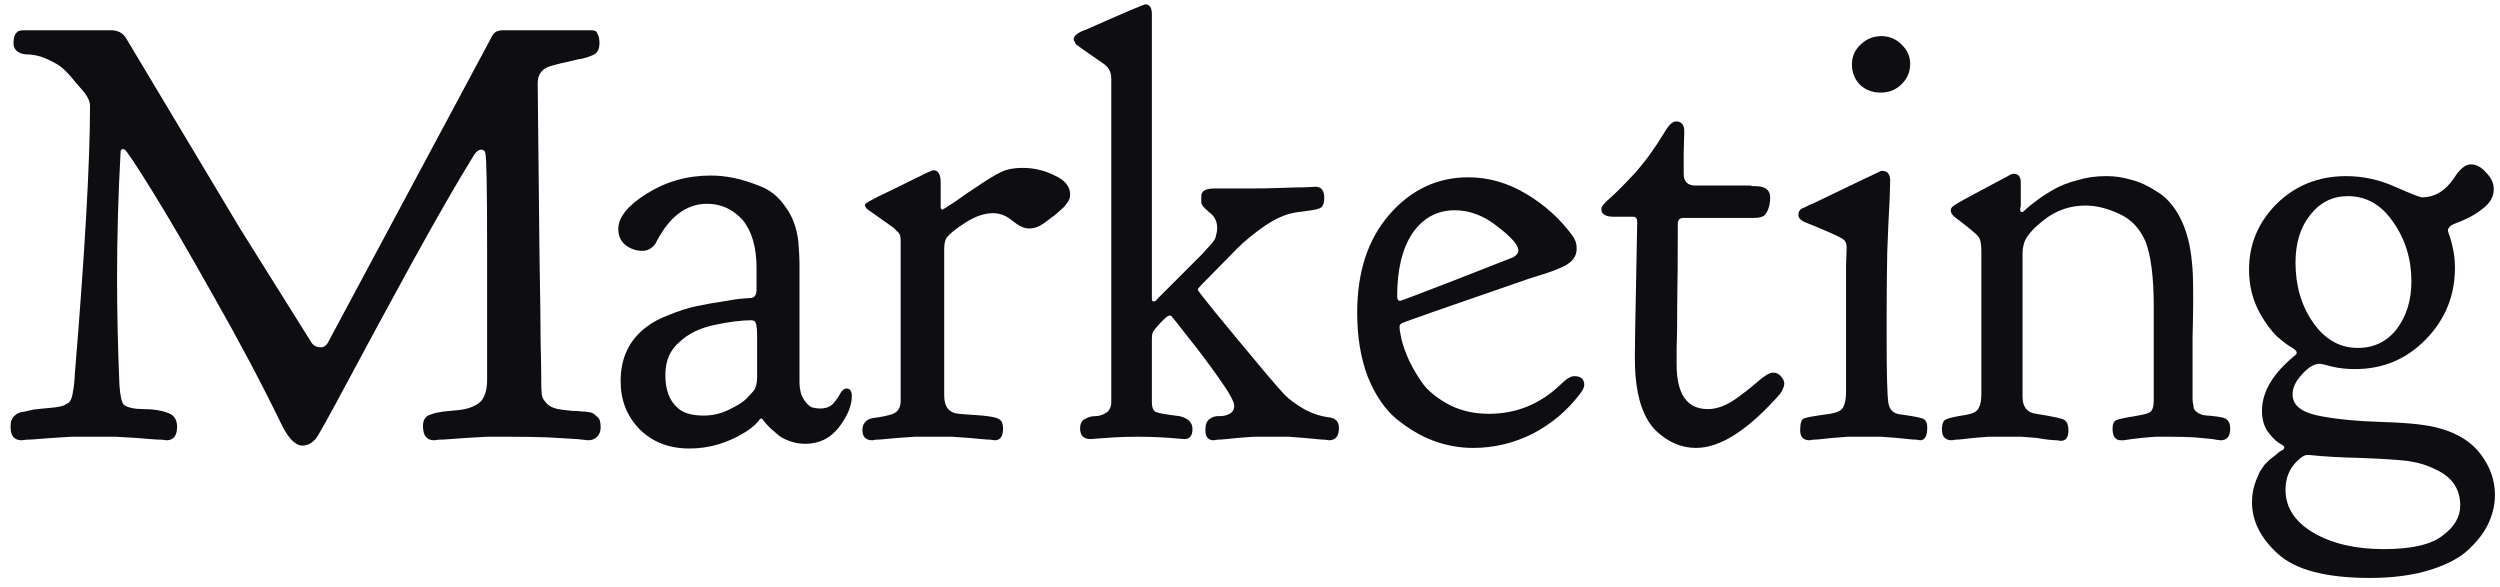 <svg width="166" height="39" viewBox="0 0 166 39" fill="none" xmlns="http://www.w3.org/2000/svg">
<path d="M155.898 13.023C154.883 13.023 154.049 13.44 153.398 14.273C152.747 15.081 152.422 16.135 152.422 17.438C152.422 18.974 152.812 20.302 153.594 21.422C154.375 22.542 155.365 23.102 156.562 23.102C157.63 23.102 158.49 22.685 159.141 21.852C159.792 20.992 160.117 19.938 160.117 18.688C160.117 17.203 159.714 15.888 158.906 14.742C158.125 13.596 157.122 13.023 155.898 13.023ZM151.758 32.516C151.758 33.688 152.37 34.638 153.594 35.367C154.844 36.096 156.406 36.461 158.281 36.461C160.13 36.461 161.432 36.161 162.188 35.562C162.969 34.99 163.359 34.325 163.359 33.57C163.359 32.477 162.826 31.682 161.758 31.188C161.211 30.901 160.573 30.706 159.844 30.602C159.115 30.523 158.086 30.458 156.758 30.406C155.456 30.38 154.31 30.315 153.32 30.211H153.203C153.021 30.211 152.786 30.354 152.5 30.641C152.005 31.135 151.758 31.76 151.758 32.516ZM149.336 17.906C149.336 16.213 149.948 14.755 151.172 13.531C152.422 12.307 153.958 11.695 155.781 11.695C156.901 11.695 157.982 11.93 159.023 12.398C160.091 12.867 160.69 13.102 160.82 13.102C161.654 13.102 162.357 12.685 162.93 11.852C163.32 11.227 163.698 10.914 164.062 10.914C164.427 10.914 164.766 11.096 165.078 11.461C165.417 11.8 165.586 12.164 165.586 12.555C165.586 13.023 165.378 13.427 164.961 13.766C164.57 14.104 164.102 14.391 163.555 14.625C163.034 14.833 162.76 14.95 162.734 14.977C162.604 15.107 162.539 15.211 162.539 15.289C162.539 15.341 162.578 15.471 162.656 15.68C162.734 15.888 162.812 16.188 162.891 16.578C162.969 16.943 163.008 17.346 163.008 17.789C163.008 19.638 162.357 21.227 161.055 22.555C159.779 23.857 158.216 24.508 156.367 24.508C155.846 24.508 155.352 24.456 154.883 24.352C154.414 24.221 154.128 24.156 154.023 24.156C153.659 24.156 153.268 24.391 152.852 24.859C152.435 25.302 152.227 25.745 152.227 26.188C152.227 26.891 152.786 27.359 153.906 27.594C155.052 27.828 156.497 27.971 158.242 28.023C160.013 28.076 161.276 28.219 162.031 28.453C163.229 28.792 164.128 29.365 164.727 30.172C165.352 31.005 165.664 31.904 165.664 32.867C165.664 33.466 165.534 34.065 165.273 34.664C165.013 35.263 164.583 35.849 163.984 36.422C163.411 36.995 162.552 37.464 161.406 37.828C160.26 38.193 158.906 38.375 157.344 38.375C154.453 38.375 152.422 37.841 151.25 36.773C150.104 35.732 149.531 34.586 149.531 33.336C149.531 33.075 149.557 32.815 149.609 32.555C149.661 32.32 149.727 32.099 149.805 31.891C149.883 31.708 149.961 31.526 150.039 31.344C150.143 31.188 150.247 31.031 150.352 30.875C150.482 30.745 150.599 30.628 150.703 30.523C150.833 30.419 150.951 30.328 151.055 30.25C151.159 30.172 151.25 30.094 151.328 30.016C151.406 29.963 151.471 29.924 151.523 29.898L151.602 29.859C151.654 29.807 151.68 29.742 151.68 29.664C151.68 29.638 151.549 29.547 151.289 29.391C151.055 29.234 150.807 28.974 150.547 28.609C150.312 28.245 150.195 27.802 150.195 27.281C150.195 26.005 150.938 24.768 152.422 23.57L152.461 23.531C152.487 23.505 152.5 23.466 152.5 23.414C152.5 23.31 152.383 23.193 152.148 23.062C151.914 22.932 151.589 22.685 151.172 22.32C150.781 21.93 150.417 21.435 150.078 20.836C149.583 19.951 149.336 18.974 149.336 17.906Z" fill="#0D0D12"/>
<path d="M134.141 13.922C134.141 14.026 134.18 14.078 134.258 14.078H134.297C134.323 14.078 134.414 14 134.57 13.844C134.753 13.688 135 13.492 135.312 13.258C135.625 13.023 135.99 12.789 136.406 12.555C136.823 12.32 137.331 12.125 137.93 11.969C138.529 11.787 139.154 11.695 139.805 11.695H139.883C140.43 11.695 140.964 11.773 141.484 11.93C142.031 12.06 142.604 12.32 143.203 12.711C143.828 13.075 144.349 13.662 144.766 14.469C145.182 15.276 145.443 16.266 145.547 17.438C145.599 17.88 145.625 18.557 145.625 19.469C145.625 19.573 145.625 19.833 145.625 20.25C145.625 20.641 145.612 21.357 145.586 22.398C145.586 23.44 145.586 24.768 145.586 26.383V26.461C145.586 26.591 145.599 26.721 145.625 26.852C145.651 26.956 145.664 27.047 145.664 27.125C145.69 27.177 145.742 27.242 145.82 27.32C145.898 27.372 145.951 27.412 145.977 27.438C146.029 27.463 146.12 27.503 146.25 27.555C146.406 27.581 146.51 27.594 146.562 27.594C146.641 27.594 146.784 27.607 146.992 27.633C147.227 27.659 147.396 27.685 147.5 27.711C147.891 27.763 148.086 28.01 148.086 28.453C148.086 28.974 147.878 29.234 147.461 29.234C147.383 29.234 147.201 29.208 146.914 29.156C146.628 29.13 146.224 29.091 145.703 29.039C145.208 29.013 144.674 29 144.102 29C143.763 29 143.424 29 143.086 29C142.747 29.026 142.448 29.052 142.188 29.078C141.953 29.104 141.732 29.13 141.523 29.156C141.315 29.182 141.146 29.208 141.016 29.234H140.82C140.456 29.234 140.273 28.974 140.273 28.453C140.273 28.167 140.352 27.984 140.508 27.906C140.664 27.828 141.081 27.737 141.758 27.633C141.992 27.581 142.188 27.542 142.344 27.516C142.604 27.463 142.773 27.385 142.852 27.281C142.956 27.151 143.008 26.917 143.008 26.578V20.367C143.008 18.414 142.826 16.969 142.461 16.031C142.07 15.146 141.484 14.534 140.703 14.195C139.922 13.831 139.18 13.648 138.477 13.648C137.461 13.648 136.549 13.961 135.742 14.586C134.935 15.211 134.479 15.758 134.375 16.227C134.323 16.435 134.297 16.617 134.297 16.773V26.227V26.344C134.297 27.021 134.596 27.398 135.195 27.477C136.367 27.659 137.005 27.802 137.109 27.906C137.266 28.037 137.344 28.258 137.344 28.57C137.344 29.039 137.174 29.273 136.836 29.273C136.81 29.273 136.719 29.26 136.562 29.234C136.432 29.234 136.25 29.221 136.016 29.195C135.781 29.169 135.521 29.13 135.234 29.078C134.948 29.052 134.609 29.026 134.219 29C133.854 29 133.49 29 133.125 29C132.76 29 132.396 29 132.031 29C131.667 29.026 131.341 29.052 131.055 29.078C130.794 29.104 130.56 29.13 130.352 29.156C130.143 29.182 129.974 29.195 129.844 29.195C129.714 29.221 129.635 29.234 129.609 29.234C129.167 29.234 128.945 29 128.945 28.531C128.945 28.167 129.023 27.945 129.18 27.867C129.362 27.763 129.805 27.659 130.508 27.555C130.977 27.477 131.263 27.333 131.367 27.125C131.497 26.917 131.562 26.604 131.562 26.188V16.656C131.562 16.188 131.497 15.875 131.367 15.719C131.237 15.537 130.703 15.094 129.766 14.391C129.609 14.234 129.531 14.104 129.531 14V13.961C129.531 13.831 129.622 13.713 129.805 13.609C129.987 13.479 130.547 13.167 131.484 12.672C132.214 12.281 132.826 11.956 133.32 11.695C133.477 11.591 133.607 11.539 133.711 11.539C134.023 11.539 134.18 11.734 134.18 12.125V13.688C134.18 13.713 134.167 13.766 134.141 13.844V13.922Z" fill="#0D0D12"/>
<path d="M122.578 24.156C122.578 22.802 122.578 21.539 122.578 20.367C122.578 19.195 122.578 18.284 122.578 17.633C122.604 16.956 122.617 16.552 122.617 16.422C122.617 16.135 122.513 15.94 122.305 15.836C122.122 15.706 121.328 15.354 119.922 14.781C119.583 14.651 119.414 14.482 119.414 14.273C119.414 14.195 119.427 14.117 119.453 14.039C119.505 13.961 119.57 13.896 119.648 13.844C119.753 13.792 119.844 13.753 119.922 13.727C120 13.675 120.104 13.622 120.234 13.57C120.365 13.518 120.456 13.479 120.508 13.453C123.424 12.047 124.896 11.344 124.922 11.344H124.961C125.326 11.344 125.508 11.565 125.508 12.008L125.469 13.297C125.417 14.156 125.365 15.315 125.312 16.773C125.286 18.206 125.273 19.638 125.273 21.07V22.398C125.273 24.872 125.312 26.331 125.391 26.773C125.469 27.216 125.729 27.463 126.172 27.516C126.953 27.62 127.448 27.711 127.656 27.789C127.865 27.867 127.969 28.062 127.969 28.375C127.969 28.948 127.812 29.234 127.5 29.234C127.474 29.234 127.396 29.221 127.266 29.195C127.135 29.195 126.953 29.182 126.719 29.156C126.484 29.13 126.224 29.104 125.938 29.078C125.651 29.052 125.312 29.026 124.922 29C124.557 29 124.193 29 123.828 29C123.464 29 123.086 29 122.695 29C122.305 29.026 121.966 29.052 121.68 29.078C121.419 29.104 121.172 29.13 120.938 29.156C120.703 29.182 120.521 29.195 120.391 29.195C120.26 29.221 120.182 29.234 120.156 29.234C119.74 29.234 119.531 29.013 119.531 28.57C119.531 28.128 119.609 27.867 119.766 27.789C119.948 27.711 120.534 27.607 121.523 27.477C121.992 27.398 122.279 27.255 122.383 27.047C122.513 26.812 122.578 26.474 122.578 26.031V24.156ZM122.969 4.273C122.969 3.753 123.164 3.31 123.555 2.945C123.945 2.581 124.401 2.398 124.922 2.398C125.443 2.398 125.885 2.581 126.25 2.945C126.641 3.31 126.836 3.74 126.836 4.234C126.836 4.781 126.641 5.237 126.25 5.602C125.885 5.966 125.43 6.148 124.883 6.148C124.336 6.148 123.88 5.979 123.516 5.641C123.151 5.276 122.969 4.82 122.969 4.273Z" fill="#0D0D12"/>
<path d="M107.148 14.391C106.602 14.391 106.328 14.221 106.328 13.883C106.328 13.727 106.51 13.492 106.875 13.18C107.266 12.841 107.812 12.294 108.516 11.539C109.219 10.758 109.883 9.846 110.508 8.805C110.794 8.31 111.055 8.062 111.289 8.062C111.654 8.062 111.836 8.284 111.836 8.727C111.836 8.909 111.823 9.378 111.797 10.133C111.797 10.888 111.797 11.357 111.797 11.539C111.797 12.06 112.057 12.32 112.578 12.32H116.172C116.224 12.32 116.289 12.333 116.367 12.359C116.445 12.359 116.497 12.359 116.523 12.359C117.201 12.359 117.539 12.607 117.539 13.102C117.539 13.596 117.422 13.987 117.188 14.273C117.057 14.404 116.823 14.469 116.484 14.469H111.797C111.536 14.469 111.406 14.599 111.406 14.859C111.406 17.021 111.393 18.818 111.367 20.25C111.367 21.682 111.354 22.646 111.328 23.141C111.328 23.635 111.328 23.987 111.328 24.195C111.328 26.174 112.018 27.164 113.398 27.164C113.945 27.164 114.518 26.969 115.117 26.578C115.716 26.162 116.237 25.758 116.68 25.367C117.148 24.951 117.5 24.742 117.734 24.742C117.943 24.742 118.112 24.82 118.242 24.977C118.398 25.133 118.477 25.302 118.477 25.484C118.477 25.641 118.385 25.862 118.203 26.148C116.094 28.544 114.232 29.742 112.617 29.742C111.654 29.742 110.768 29.365 109.961 28.609C109.18 27.828 108.724 26.591 108.594 24.898C108.568 24.612 108.555 24.182 108.555 23.609C108.555 22.958 108.581 21.383 108.633 18.883C108.685 16.357 108.711 14.977 108.711 14.742C108.711 14.508 108.62 14.391 108.438 14.391H107.148Z" fill="#0D0D12"/>
<path d="M90.117 20.758C90.117 18.049 90.833 15.875 92.266 14.234C93.698 12.594 95.443 11.773 97.5 11.773C98.828 11.773 100.104 12.138 101.328 12.867C102.552 13.596 103.568 14.508 104.375 15.602C104.583 15.862 104.688 16.148 104.688 16.461V16.539C104.688 16.773 104.622 16.982 104.492 17.164C104.362 17.346 104.154 17.516 103.867 17.672C103.581 17.802 103.333 17.906 103.125 17.984C102.917 18.062 102.604 18.167 102.188 18.297C101.797 18.427 101.549 18.505 101.445 18.531C96.003 20.406 93.216 21.383 93.086 21.461C92.982 21.513 92.93 21.591 92.93 21.695C92.93 21.852 92.969 22.112 93.047 22.477C93.125 22.841 93.294 23.323 93.555 23.922C93.841 24.521 94.18 25.081 94.57 25.602C94.987 26.096 95.573 26.539 96.328 26.93C97.083 27.294 97.93 27.477 98.867 27.477C100.69 27.477 102.279 26.826 103.633 25.523C103.997 25.159 104.297 24.977 104.531 24.977C104.974 24.977 105.195 25.172 105.195 25.562C105.195 25.719 105.091 25.927 104.883 26.188C104.049 27.281 103.008 28.154 101.758 28.805C100.508 29.43 99.193 29.742 97.812 29.742C96.927 29.742 96.055 29.586 95.195 29.273C94.362 28.961 93.542 28.479 92.734 27.828C91.953 27.177 91.315 26.24 90.82 25.016C90.352 23.792 90.117 22.372 90.117 20.758ZM100.82 16.617C100.82 16.279 100.365 15.758 99.453 15.055C98.542 14.325 97.591 13.961 96.602 13.961C95.43 13.961 94.492 14.469 93.789 15.484C93.112 16.5 92.773 17.893 92.773 19.664C92.773 19.872 92.838 19.977 92.969 19.977C93.021 19.977 94.258 19.508 96.68 18.57C99.128 17.607 100.391 17.112 100.469 17.086C100.703 16.956 100.82 16.799 100.82 16.617Z" fill="#0D0D12"/>
<path d="M80.039 28.531C80.039 28.193 80.13 27.958 80.312 27.828C80.521 27.672 80.742 27.607 80.977 27.633C81.237 27.633 81.458 27.581 81.641 27.477C81.849 27.372 81.953 27.19 81.953 26.93C81.953 26.669 81.602 26.044 80.898 25.055C80.195 24.065 79.518 23.167 78.867 22.359C78.242 21.552 77.891 21.109 77.812 21.031C77.812 20.979 77.76 20.953 77.656 20.953C77.552 20.953 77.344 21.122 77.031 21.461C76.719 21.799 76.549 22.021 76.523 22.125C76.497 22.203 76.484 22.346 76.484 22.555V26.695C76.484 27.06 76.576 27.281 76.758 27.359C76.94 27.438 77.461 27.529 78.32 27.633C78.893 27.763 79.18 28.049 79.18 28.492C79.18 28.935 78.997 29.156 78.633 29.156C78.581 29.156 78.424 29.143 78.164 29.117C77.904 29.091 77.539 29.065 77.07 29.039C76.602 29.013 76.094 29 75.547 29C75 29 74.492 29.013 74.023 29.039C73.555 29.065 73.177 29.091 72.891 29.117C72.63 29.143 72.474 29.156 72.422 29.156C71.953 29.156 71.719 28.922 71.719 28.453C71.719 28.141 71.823 27.932 72.031 27.828C72.24 27.698 72.461 27.633 72.695 27.633C72.956 27.633 73.19 27.568 73.398 27.438C73.633 27.307 73.763 27.086 73.789 26.773V5.211C73.789 4.794 73.62 4.469 73.281 4.234C72.109 3.427 71.497 2.997 71.445 2.945L71.289 2.633C71.289 2.372 71.562 2.151 72.109 1.969C74.635 0.849 75.951 0.289 76.055 0.289C76.341 0.289 76.484 0.51 76.484 0.953V19.859C76.484 19.963 76.523 20.016 76.602 20.016C76.706 20.016 76.784 19.963 76.836 19.859C77.227 19.469 77.617 19.078 78.008 18.688C78.424 18.271 78.737 17.958 78.945 17.75C79.18 17.516 79.414 17.281 79.648 17.047C79.883 16.812 80.052 16.63 80.156 16.5C80.287 16.37 80.404 16.24 80.508 16.109C80.612 15.979 80.677 15.875 80.703 15.797C80.729 15.693 80.755 15.588 80.781 15.484C80.807 15.38 80.82 15.263 80.82 15.133C80.82 14.69 80.638 14.338 80.273 14.078C79.935 13.792 79.766 13.583 79.766 13.453V13.023C79.766 12.685 80.052 12.516 80.625 12.516H82.93C83.711 12.516 84.427 12.503 85.078 12.477C85.755 12.45 86.276 12.438 86.641 12.438C87.031 12.412 87.266 12.398 87.344 12.398C87.734 12.398 87.93 12.646 87.93 13.141C87.93 13.453 87.865 13.662 87.734 13.766C87.604 13.87 87.292 13.948 86.797 14C86.328 14.052 85.938 14.117 85.625 14.195C85.052 14.352 84.44 14.664 83.789 15.133C83.138 15.602 82.604 16.044 82.188 16.461C81.771 16.878 80.977 17.685 79.805 18.883C79.622 19.065 79.531 19.182 79.531 19.234C79.531 19.338 81.081 21.24 84.18 24.938C84.648 25.484 85.026 25.914 85.312 26.227C85.599 26.513 86.003 26.812 86.523 27.125C87.07 27.438 87.643 27.633 88.242 27.711C88.685 27.763 88.906 27.997 88.906 28.414C88.906 28.961 88.685 29.234 88.242 29.234C88.216 29.234 88.125 29.221 87.969 29.195C87.838 29.195 87.656 29.182 87.422 29.156C87.188 29.13 86.914 29.104 86.602 29.078C86.315 29.052 85.977 29.026 85.586 29C85.195 29 84.805 29 84.414 29C84.023 29 83.633 29 83.242 29C82.852 29.026 82.5 29.052 82.188 29.078C81.901 29.104 81.641 29.13 81.406 29.156C81.172 29.182 80.977 29.195 80.82 29.195C80.69 29.221 80.612 29.234 80.586 29.234C80.221 29.234 80.039 29.013 80.039 28.57V28.531Z" fill="#0D0D12"/>
<path d="M62.578 13.922C62.604 13.922 62.891 13.74 63.438 13.375C63.984 12.984 64.596 12.568 65.273 12.125C65.951 11.682 66.445 11.409 66.758 11.305C67.07 11.2 67.461 11.148 67.93 11.148C68.659 11.148 69.362 11.318 70.039 11.656C70.716 11.969 71.055 12.385 71.055 12.906V12.945C71.055 13.102 71.003 13.258 70.898 13.414C70.794 13.57 70.703 13.688 70.625 13.766C70.547 13.844 70.417 13.961 70.234 14.117L69.961 14.352C69.935 14.352 69.792 14.456 69.531 14.664C69.297 14.846 69.088 14.977 68.906 15.055C68.724 15.133 68.529 15.172 68.32 15.172C68.008 15.172 67.643 15.003 67.227 14.664C66.836 14.325 66.406 14.156 65.938 14.156C65.365 14.156 64.753 14.365 64.102 14.781C63.45 15.198 63.034 15.537 62.852 15.797C62.747 15.953 62.695 16.201 62.695 16.539V26.109V26.266C62.695 27.021 63.021 27.424 63.672 27.477C63.932 27.503 64.284 27.529 64.727 27.555C65.534 27.607 66.042 27.685 66.25 27.789C66.484 27.867 66.602 28.088 66.602 28.453C66.602 28.974 66.419 29.234 66.055 29.234C66.029 29.234 65.938 29.221 65.781 29.195C65.651 29.195 65.456 29.182 65.195 29.156C64.935 29.13 64.648 29.104 64.336 29.078C64.023 29.052 63.646 29.026 63.203 29C62.786 29 62.383 29 61.992 29C61.575 29 61.159 29 60.742 29C60.325 29.026 59.948 29.052 59.609 29.078C59.297 29.104 59.01 29.13 58.75 29.156C58.516 29.182 58.32 29.195 58.164 29.195C58.034 29.221 57.956 29.234 57.93 29.234C57.487 29.234 57.266 29.013 57.266 28.57C57.266 28.336 57.318 28.167 57.422 28.062C57.526 27.932 57.63 27.854 57.734 27.828C57.839 27.776 58.034 27.737 58.32 27.711C58.633 27.659 58.88 27.607 59.062 27.555C59.557 27.451 59.805 27.138 59.805 26.617V15.992C59.805 15.836 59.792 15.719 59.766 15.641C59.74 15.537 59.661 15.432 59.531 15.328C59.427 15.198 59.31 15.094 59.18 15.016C59.075 14.938 58.854 14.781 58.516 14.547C58.177 14.312 57.865 14.091 57.578 13.883C57.5 13.805 57.448 13.713 57.422 13.609C57.422 13.505 57.956 13.206 59.023 12.711C59.987 12.242 60.859 11.812 61.641 11.422C61.667 11.422 61.706 11.409 61.758 11.383C61.862 11.331 61.94 11.305 61.992 11.305C62.305 11.305 62.461 11.578 62.461 12.125V13.727C62.461 13.857 62.5 13.922 62.578 13.922Z" fill="#0D0D12"/>
<path d="M41.055 15.211C41.055 14.43 41.68 13.648 42.93 12.867C44.206 12.06 45.625 11.656 47.188 11.656C47.682 11.656 48.19 11.708 48.711 11.812C49.232 11.917 49.818 12.099 50.469 12.359C51.146 12.62 51.706 13.075 52.148 13.727C52.617 14.352 52.904 15.12 53.008 16.031C53.06 16.656 53.086 17.138 53.086 17.477V25.367C53.086 25.836 53.177 26.213 53.359 26.5C53.542 26.787 53.724 26.969 53.906 27.047C54.089 27.099 54.271 27.125 54.453 27.125C54.818 27.125 55.104 27.021 55.312 26.812C55.521 26.578 55.677 26.357 55.781 26.148C55.911 25.914 56.055 25.797 56.211 25.797C56.445 25.797 56.562 25.966 56.562 26.305C56.562 26.93 56.276 27.62 55.703 28.375C55.13 29.104 54.388 29.469 53.477 29.469C53.138 29.469 52.812 29.417 52.5 29.312C52.188 29.208 51.927 29.078 51.719 28.922C51.51 28.74 51.315 28.57 51.133 28.414C50.977 28.258 50.846 28.115 50.742 27.984L50.625 27.828C50.599 27.828 50.586 27.828 50.586 27.828C50.586 27.802 50.573 27.789 50.547 27.789C50.495 27.789 50.456 27.815 50.43 27.867C50.404 27.919 50.312 28.023 50.156 28.18C50 28.336 49.779 28.505 49.492 28.688C48.32 29.417 47.083 29.781 45.781 29.781C44.427 29.781 43.32 29.352 42.461 28.492C41.628 27.633 41.211 26.578 41.211 25.328V25.289C41.211 23.779 41.771 22.594 42.891 21.734C43.281 21.422 43.789 21.148 44.414 20.914C45.039 20.654 45.651 20.458 46.25 20.328C46.875 20.198 47.461 20.094 48.008 20.016C48.555 19.912 49.01 19.846 49.375 19.82L49.922 19.781C50.13 19.729 50.234 19.547 50.234 19.234V17.789C50.234 16.409 49.922 15.341 49.297 14.586C48.646 13.883 47.865 13.531 46.953 13.531C45.547 13.531 44.401 14.417 43.516 16.188C43.281 16.5 42.995 16.656 42.656 16.656C42.24 16.656 41.862 16.526 41.523 16.266C41.211 16.005 41.055 15.654 41.055 15.211ZM46.719 27.594C47.318 27.594 47.878 27.463 48.398 27.203C48.945 26.943 49.323 26.708 49.531 26.5C49.74 26.292 49.909 26.109 50.039 25.953C50.195 25.745 50.273 25.445 50.273 25.055V24.078V22.438C50.273 21.943 50.247 21.63 50.195 21.5C50.169 21.344 50.065 21.266 49.883 21.266C49.232 21.266 48.411 21.37 47.422 21.578C46.458 21.787 45.69 22.164 45.117 22.711C44.492 23.232 44.18 23.961 44.18 24.898C44.18 25.888 44.453 26.617 45 27.086C45.365 27.424 45.938 27.594 46.719 27.594Z" fill="#0D0D12"/>
<path d="M28.828 29.234C28.333 29.234 28.086 28.922 28.086 28.297C28.086 27.906 28.229 27.659 28.516 27.555C28.802 27.424 29.258 27.333 29.883 27.281C30.299 27.255 30.625 27.216 30.859 27.164C31.12 27.112 31.367 27.021 31.602 26.891C31.862 26.76 32.044 26.565 32.148 26.305C32.279 26.018 32.344 25.667 32.344 25.25V16.578C32.344 12.542 32.305 10.406 32.227 10.172C32.2 10.016 32.109 9.938 31.953 9.938C31.771 9.938 31.588 10.094 31.406 10.406C30.391 12.047 29.049 14.378 27.383 17.398C25.742 20.393 24.31 23.037 23.086 25.328C21.862 27.62 21.159 28.883 20.977 29.117C20.716 29.43 20.417 29.586 20.078 29.586C19.609 29.586 19.141 29.104 18.672 28.141C17.37 25.458 15.872 22.633 14.18 19.664C12.513 16.695 11.146 14.352 10.078 12.633C9.01 10.914 8.411 10.016 8.281 9.938C8.255 9.911 8.216 9.898 8.164 9.898C8.06 9.898 8.008 9.964 8.008 10.094C7.852 12.906 7.773 15.68 7.773 18.414C7.773 20.68 7.826 23.062 7.93 25.562C7.982 26.318 8.086 26.76 8.242 26.891C8.503 27.073 8.932 27.164 9.531 27.164C10.156 27.164 10.677 27.242 11.094 27.398C11.537 27.529 11.758 27.841 11.758 28.336C11.758 28.935 11.523 29.234 11.055 29.234C11.029 29.234 10.925 29.221 10.742 29.195C10.56 29.195 10.312 29.182 10 29.156C9.714 29.13 9.388 29.104 9.023 29.078C8.659 29.052 8.216 29.026 7.695 29C7.201 29 6.719 29 6.25 29C5.781 29 5.286 29 4.766 29C4.271 29.026 3.841 29.052 3.477 29.078C3.112 29.104 2.773 29.13 2.461 29.156C2.174 29.182 1.94 29.195 1.758 29.195C1.576 29.221 1.471 29.234 1.445 29.234C0.951 29.234 0.703 28.948 0.703 28.375C0.703 28.193 0.716 28.049 0.742 27.945C0.794 27.815 0.859 27.711 0.938 27.633C1.042 27.529 1.133 27.463 1.211 27.438C1.315 27.385 1.471 27.346 1.68 27.32C1.888 27.268 2.057 27.229 2.188 27.203C2.344 27.177 2.578 27.151 2.891 27.125C3.203 27.099 3.464 27.073 3.672 27.047C3.88 27.021 4.062 26.982 4.219 26.93C4.375 26.852 4.492 26.787 4.57 26.734C4.648 26.656 4.714 26.539 4.766 26.383C4.818 26.201 4.844 26.07 4.844 25.992C4.87 25.888 4.896 25.719 4.922 25.484C4.948 25.224 4.961 25.042 4.961 24.938C5.638 16.734 5.977 10.771 5.977 7.047C5.977 6.734 5.82 6.396 5.508 6.031C5.482 6.005 5.312 5.81 5 5.445C4.688 5.055 4.427 4.768 4.219 4.586C4.01 4.378 3.672 4.169 3.203 3.961C2.734 3.727 2.227 3.609 1.68 3.609C1.159 3.531 0.898 3.284 0.898 2.867C0.898 2.607 0.938 2.411 1.016 2.281C1.12 2.125 1.211 2.047 1.289 2.047C1.367 2.021 1.471 2.008 1.602 2.008H7.344C7.812 2.008 8.151 2.177 8.359 2.516L15.938 15.172L20.586 22.594C20.742 22.906 20.977 23.062 21.289 23.062C21.523 23.062 21.706 22.919 21.836 22.633L32.695 2.359C32.825 2.125 33.06 2.008 33.398 2.008H39.219C39.349 2.008 39.44 2.021 39.492 2.047C39.57 2.047 39.635 2.125 39.688 2.281C39.766 2.411 39.805 2.607 39.805 2.867C39.805 3.076 39.766 3.245 39.688 3.375C39.635 3.505 39.505 3.609 39.297 3.688C39.115 3.766 38.919 3.831 38.711 3.883C38.503 3.909 38.203 3.974 37.812 4.078C37.422 4.156 37.044 4.247 36.68 4.352C36.029 4.508 35.703 4.898 35.703 5.523C35.755 9.951 35.794 13.688 35.82 16.734C35.872 19.781 35.898 21.799 35.898 22.789C35.925 23.753 35.938 24.482 35.938 24.977V25.25C35.938 25.693 35.95 26.018 35.977 26.227C36.003 26.409 36.12 26.604 36.328 26.812C36.536 27.021 36.862 27.151 37.305 27.203C37.487 27.229 37.708 27.255 37.969 27.281C38.255 27.281 38.464 27.294 38.594 27.32C38.724 27.32 38.88 27.333 39.062 27.359C39.245 27.385 39.362 27.424 39.414 27.477C39.492 27.529 39.57 27.594 39.648 27.672C39.753 27.75 39.818 27.854 39.844 27.984C39.87 28.088 39.883 28.219 39.883 28.375C39.883 28.635 39.805 28.844 39.648 29C39.492 29.156 39.297 29.234 39.062 29.234L38.32 29.156C37.825 29.13 37.161 29.091 36.328 29.039C35.521 29.013 34.714 29 33.906 29C33.385 29 32.865 29 32.344 29C31.823 29.026 31.367 29.052 30.977 29.078C30.586 29.104 30.221 29.13 29.883 29.156C29.57 29.182 29.323 29.195 29.141 29.195C28.958 29.221 28.854 29.234 28.828 29.234Z" fill="#0D0D12"/>
</svg>

